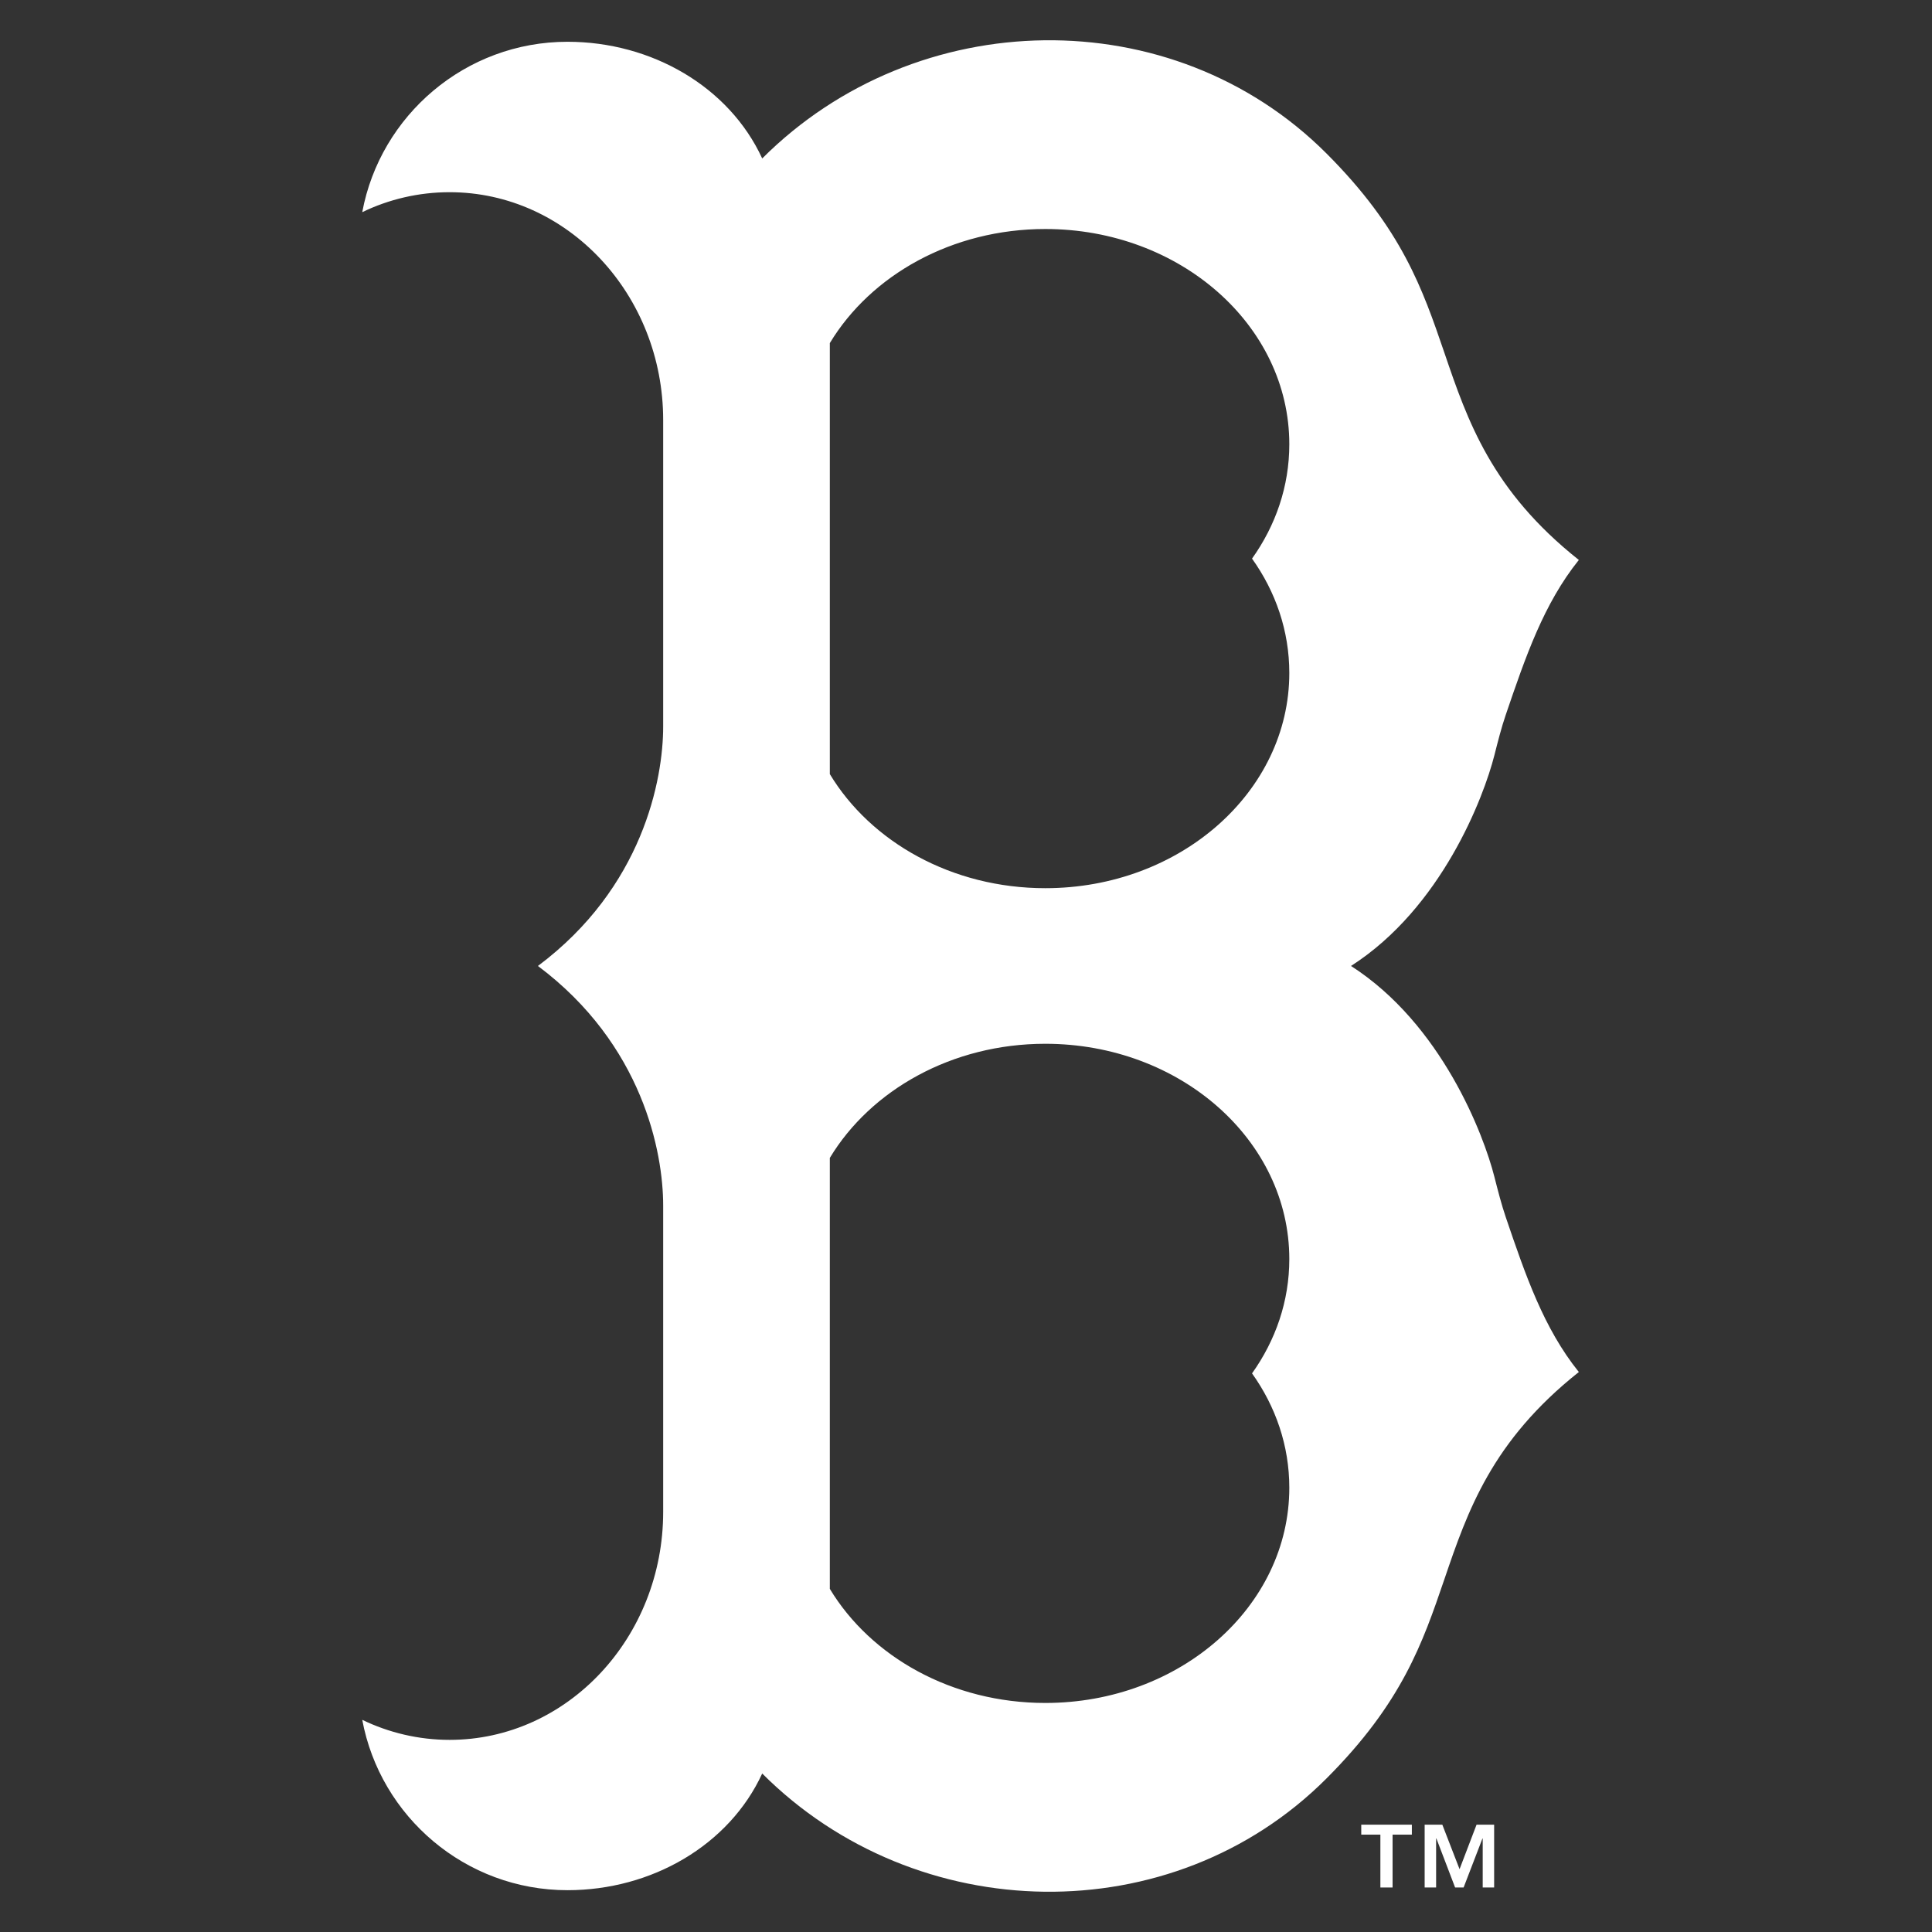 <svg width="58" height="58" viewBox="0 0 58 58" fill="none" xmlns="http://www.w3.org/2000/svg">
<rect x="0" y="0" width="58" height="58" fill="#333333" stroke="none"/>
<path d="M40.866 55.077H41.44V56.664H41.806V55.077H42.385V54.778H40.866V55.077Z" fill="white"/>
<path d="M43.817 56.114L43.3 54.779H42.769V56.663H43.113V55.193H43.122L43.683 56.663H43.939L44.504 55.193H44.512V56.663H44.855V54.779H44.327L43.817 56.114Z" fill="white"/>
<path d="M44.861 35.323C44.541 34.062 43.278 30.743 40.558 28.999C43.278 27.256 44.541 23.937 44.861 22.679C44.971 22.246 45.074 21.84 45.204 21.459C45.8 19.712 46.342 18.127 47.398 16.81C44.777 14.733 44.056 12.631 43.36 10.586C42.708 8.682 42.096 6.882 39.819 4.604C35.19 -0.024 27.511 0.129 22.882 4.757C21.889 2.603 19.561 1.254 17.036 1.254C13.974 1.254 11.416 3.461 10.875 6.369C11.674 5.983 12.566 5.77 13.498 5.77C17.033 5.77 19.909 8.84 19.909 12.613V21.807C19.909 23.404 19.298 26.645 16.149 28.999C19.298 31.356 19.909 34.594 19.909 36.192V45.387C19.909 49.161 17.033 52.232 13.498 52.232C12.566 52.232 11.674 52.016 10.875 51.631C11.416 54.538 13.975 56.745 17.036 56.745C19.561 56.745 21.889 55.397 22.882 53.242C27.511 57.872 35.19 58.025 39.819 53.394C42.096 51.116 42.709 49.319 43.36 47.414C44.056 45.37 44.777 43.268 47.398 41.189C46.342 39.876 45.799 38.288 45.204 36.54C45.075 36.161 44.971 35.753 44.861 35.323ZM38.706 44.662C38.706 48.231 35.427 51.124 31.381 51.124C28.577 51.124 26.142 49.736 24.912 47.699V34.761C26.142 32.724 28.578 31.335 31.381 31.335C35.427 31.335 38.706 34.229 38.706 37.798C38.706 39.058 38.297 40.234 37.587 41.23C38.297 42.225 38.706 43.401 38.706 44.662ZM38.706 20.203C38.706 23.771 35.427 26.664 31.381 26.664C28.577 26.664 26.142 25.276 24.912 23.239V10.3C26.142 8.262 28.578 6.875 31.381 6.875C35.427 6.875 38.706 9.768 38.706 13.337C38.706 14.598 38.297 15.775 37.587 16.77C38.297 17.764 38.706 18.942 38.706 20.204" fill="white"/>
</svg>
